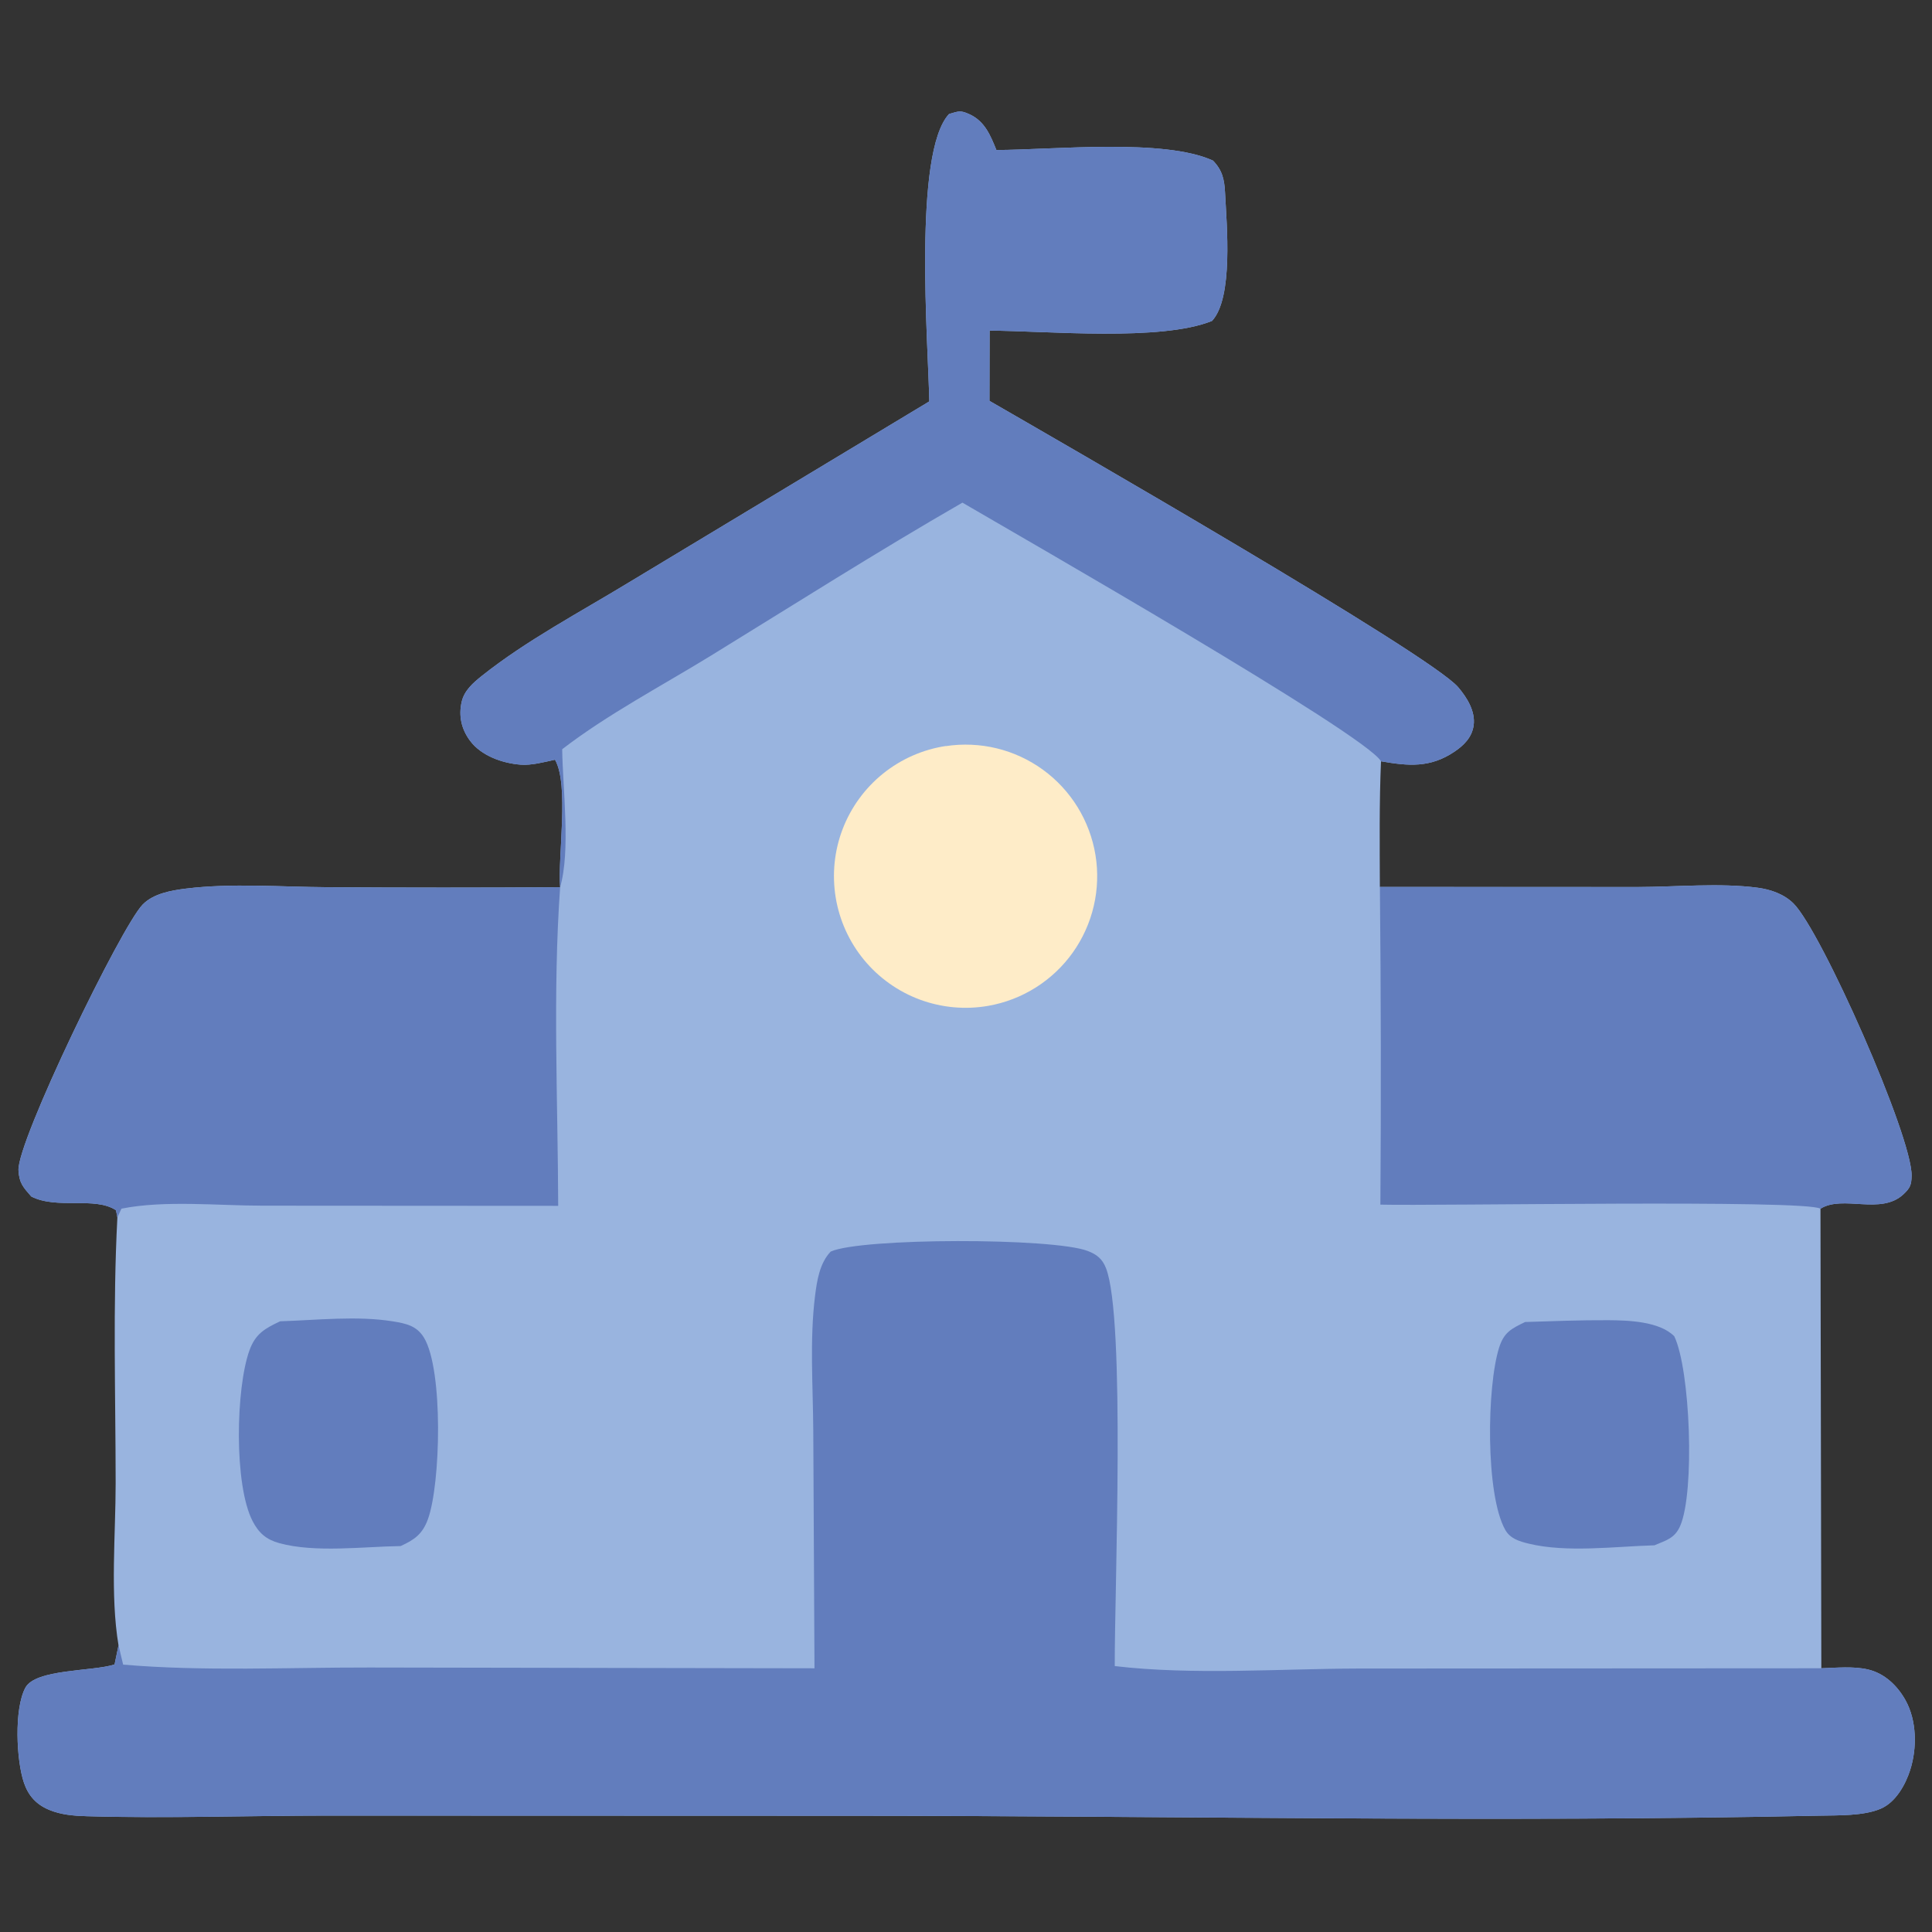 <?xml version="1.0" encoding="UTF-8"?>
<svg id="Layer_1" xmlns="http://www.w3.org/2000/svg" version="1.1" viewBox="0 0 1200 1200">
  <rect x="0" y="0" width="1200" height="1200" fill="#333333" stroke="none"/>
  <!-- Generator: Adobe Illustrator 29.4.0, SVG Export Plug-In . SVG Version: 2.1.0 Build 152)  -->
  <defs>
    <style>
      .st0 {
        fill: #feecc8;
      }

      .st1 {
        fill: #99b4df;
      }

      .st2 {
        fill: #627dbd;
      }
    </style>
  </defs>
  <path class="st1" d="M577.21,249.35c-.69-35.91-10.17-154.52,12.26-178.54,6.02-1.78,7.1-2.43,12.77.19,9.51,4.39,12.96,13.14,16.64,22.18,35.79-.14,104.14-7.35,134.54,6.58,5.76,5.95,7.06,11.64,7.47,19.8,1.02,20.17,5.26,65.41-8.09,79.77-31.78,12.87-102.32,6.18-138.14,6.03l-.09,43.62c39.88,23.02,273.61,157.27,291.14,177.87,5.4,6.35,10.76,14.87,9.61,23.61-.98,7.41-6.04,12.48-12,16.47-15.12,10.15-28.66,8.85-45.56,5.92-1.11,25.99-.78,52.02-.7,78.03l160,.06c23.76-.04,51.28-2.68,74.73.45,8.02,1.07,16.28,3.94,22.14,9.73,17.28,17.06,73.85,144.74,73.4,169.18-.1,5.66-.94,7.63-5.1,11.51-14.1,13.15-37.48.15-51.51,8.94l.54,285.44c9.28-.29,19.91-1.37,29,.75,10.28,2.4,18.29,10.1,23.31,19.16,6.98,12.61,7.2,29.69,2.87,43.27-2.91,9.14-8.98,20.02-18.24,24.02-10.63,4.59-26.71,4.11-38.14,4.35-198.81,4.25-398.72.15-597.65.07l-328.37-.11c-49.89,0-100.39,1.82-150.21.38-8-.23-16.03-.87-23.49-4.02-7.83-3.31-12.7-8.68-15.45-16.69-4.76-13.88-6.23-45.8.84-59.07,6.28-11.79,41.96-10.07,55.42-14.48l2.46-11.86c-5.26-31.47-1.76-68.83-1.78-100.82-.03-54.81-1.81-110.3,1.08-165.03l-.88-4.41c-13.07-8.72-36.67-.33-52.63-8.55-4.94-5.69-7.5-8.3-7.93-16.25-.96-17.82,63.59-151.12,77.14-165.07,6.66-6.85,17.8-8.79,26.95-9.92,28.34-3.48,58.74-1.04,87.4-.86,48.31.32,96.63.32,144.94,0-1.47-19.5,5.72-63.65-3.17-79.18-6.73,1.46-14.55,3.62-21.46,3.07-11.24-.88-24.38-5.5-31.32-14.86-5.36-7.23-7.19-15.37-5.19-24.17,1.57-6.92,7.04-11.74,12.36-15.98,27.75-22.13,61.05-39.64,91.43-58.14l186.66-112.47Z"/>
  <path class="st2" d="M505.89,1036.21l-.75-147.55c-.16-27.28-2.28-56.55,1.08-83.61,1.2-9.62,2.85-20.44,9.73-27.66,18.67-8.57,138.06-8.72,159.68-.38,5.66,2.18,9.02,4.9,11.27,10.54,12.32,30.9,5.28,202.1,5.49,247.28,48.78,5.73,101.94,1.65,151.21,1.53l287.68-.16c9.28-.29,19.91-1.37,29,.75,10.28,2.4,18.29,10.1,23.31,19.16,6.98,12.61,7.2,29.69,2.87,43.27-2.91,9.14-8.98,20.02-18.24,24.02-10.63,4.59-26.71,4.11-38.14,4.35-198.81,4.25-398.72.15-597.65.07l-328.37-.11c-49.89,0-100.39,1.82-150.21.38-8-.23-16.03-.87-23.49-4.02-7.83-3.31-12.7-8.68-15.45-16.69-4.76-13.88-6.23-45.8.84-59.07,6.28-11.79,41.96-10.07,55.42-14.48l2.46-11.86,2.86,11.96c50.33,4.29,102.43,1.71,153,1.79l276.42.49Z"/>
  <path class="st2" d="M577.21,249.35c-.69-35.91-10.17-154.52,12.26-178.54,6.02-1.78,7.1-2.43,12.77.19,9.51,4.39,12.96,13.14,16.64,22.18,35.79-.14,104.14-7.35,134.54,6.58,5.76,5.95,7.06,11.64,7.47,19.8,1.02,20.17,5.26,65.41-8.09,79.77-31.78,12.87-102.32,6.18-138.14,6.03l-.09,43.62c39.88,23.02,273.61,157.27,291.14,177.87,5.4,6.35,10.76,14.87,9.61,23.61-.98,7.41-6.04,12.48-12,16.47-15.12,10.15-28.66,8.85-45.56,5.92-9.56-16.81-223.61-139.38-259.98-160.65-52.8,30.38-104.36,63.17-156.26,95.07-30.29,18.62-64.25,36.45-92.33,58.09.3,24.3,5.35,63.17-1.31,85.7-1.47-19.5,5.72-63.65-3.17-79.18-6.73,1.46-14.55,3.62-21.46,3.07-11.24-.88-24.38-5.5-31.32-14.86-5.36-7.23-7.19-15.37-5.19-24.17,1.57-6.92,7.04-11.74,12.36-15.98,27.75-22.13,61.05-39.64,91.43-58.14l186.66-112.47Z"/>
  <path class="st2" d="M72.92,756.13l-.88-4.41c-13.07-8.72-36.67-.33-52.63-8.55-4.94-5.69-7.5-8.3-7.93-16.25-.96-17.82,63.59-151.12,77.14-165.07,6.66-6.85,17.8-8.79,26.95-9.92,28.34-3.48,58.74-1.04,87.4-.86,48.31.32,96.63.32,144.94,0-4.67,65.23-1.39,132.51-1.21,197.91l-183.59-.11c-27.58,0-60.99-3.51-87.68,1.86l-2.5,5.39Z"/>
  <path class="st2" d="M857.07,550.9l160,.06c23.76-.04,51.28-2.68,74.73.45,8.02,1.07,16.28,3.94,22.14,9.73,17.28,17.06,73.85,144.74,73.4,169.18-.1,5.66-.94,7.63-5.1,11.51-14.1,13.15-37.48.15-51.51,8.94-8.6-5.84-238.85-1.67-273.35-2.55.47-65.77.36-131.55-.3-197.32Z"/>
  <path class="st0" d="M587.5,463.42c1.31-.2,2.63-.37,3.95-.5,1.32-.13,2.64-.24,3.97-.31,1.32-.07,2.65-.11,3.98-.11,1.33,0,2.66.02,3.99.08,1.32.06,2.65.15,3.97.27,1.32.12,2.64.28,3.96.46,1.32.19,2.62.41,3.93.66,1.31.25,2.6.53,3.89.85,1.29.31,2.57.66,3.85,1.04,1.27.38,2.54.78,3.79,1.22,1.25.44,2.49.91,3.73,1.41,1.23.5,2.45,1.03,3.65,1.59,1.21.56,2.4,1.15,3.57,1.76,1.18.62,2.34,1.26,3.48,1.94,1.14.67,2.27,1.37,3.38,2.1,1.11.73,2.2,1.48,3.28,2.27,1.07.78,2.13,1.59,3.16,2.42,1.03.83,2.05,1.69,3.04,2.57.99.88,1.96,1.79,2.91,2.72.95.93,1.87,1.88,2.77,2.86.9.97,1.78,1.97,2.63,2.99.85,1.02,1.68,2.06,2.48,3.11.8,1.06,1.58,2.13,2.33,3.23.75,1.1,1.47,2.21,2.17,3.34.7,1.13,1.36,2.28,2,3.44.64,1.16,1.25,2.34,1.83,3.54.58,1.2,1.14,2.4,1.66,3.62.52,1.22,1.01,2.45,1.48,3.7.46,1.24.9,2.5,1.3,3.76.4,1.27.77,2.54,1.12,3.83.34,1.28.65,2.57.93,3.87.28,1.3.52,2.61.74,3.92.21,1.31.4,2.63.55,3.94.15,1.32.27,2.64.35,3.97.09,1.32.14,2.65.16,3.98.02,1.33,0,2.66-.04,3.99-.04,1.33-.12,2.65-.23,3.98-.11,1.32-.25,2.64-.42,3.96-.17,1.32-.38,2.63-.62,3.94-.24,1.31-.5,2.61-.81,3.9-.3,1.29-.63,2.58-1,3.86-.36,1.28-.76,2.54-1.18,3.8s-.88,2.51-1.37,3.74c-.49,1.23-1,2.46-1.55,3.67-.54,1.21-1.12,2.41-1.72,3.59-.6,1.18-1.23,2.35-1.9,3.5-.66,1.15-1.35,2.29-2.06,3.41-.72,1.12-1.46,2.22-2.23,3.3-.77,1.08-1.56,2.14-2.39,3.19s-1.67,2.07-2.54,3.07c-.87,1-1.77,1.98-2.69,2.94-.92.96-1.86,1.89-2.83,2.81s-1.95,1.8-2.96,2.66c-1.01.87-2.04,1.71-3.09,2.52-1.05.81-2.12,1.6-3.2,2.36-1.09.76-2.19,1.5-3.32,2.21-1.12.71-2.27,1.39-3.42,2.04-1.16.65-2.33,1.28-3.51,1.87-1.19.6-2.39,1.16-3.6,1.7-1.21.54-2.44,1.04-3.68,1.52-1.24.48-2.49.93-3.75,1.34-1.26.41-2.53.8-3.81,1.16-1.28.35-2.57.68-3.86.97-1.3.29-2.6.55-3.9.78-1.77.31-3.55.56-5.33.75-1.79.19-3.58.33-5.37.4-1.8.07-3.59.09-5.39.04-1.8-.05-3.59-.15-5.38-.31-1.79-.16-3.57-.39-5.35-.67-1.77-.28-3.54-.62-5.29-1.02-1.75-.4-3.49-.85-5.21-1.36-1.72-.51-3.43-1.08-5.11-1.7-1.69-.62-3.35-1.3-4.99-2.04-1.64-.73-3.25-1.52-4.84-2.36-1.59-.84-3.15-1.73-4.67-2.68-1.53-.94-3.03-1.93-4.49-2.98-1.46-1.04-2.89-2.13-4.29-3.26-1.39-1.14-2.75-2.32-4.06-3.54-1.31-1.22-2.59-2.49-3.82-3.8-1.23-1.31-2.42-2.66-3.56-4.04-1.14-1.39-2.24-2.81-3.29-4.27-1.05-1.46-2.05-2.95-3-4.48-.95-1.52-1.85-3.08-2.69-4.66-.85-1.58-1.64-3.19-2.39-4.83-.74-1.64-1.42-3.3-2.06-4.98-.63-1.68-1.21-3.39-1.73-5.11-.52-1.72-.98-3.45-1.39-5.2-.41-1.75-.76-3.51-1.04-5.29-.29-1.77-.52-3.55-.69-5.34-.17-1.79-.28-3.58-.34-5.38s-.05-3.59.01-5.39c.07-1.8.19-3.59.37-5.37.18-1.79.42-3.57.72-5.34.3-1.77.66-3.53,1.07-5.28.42-1.75.89-3.48,1.42-5.2.53-1.72,1.12-3.41,1.76-5.09.64-1.68,1.34-3.33,2.09-4.97.75-1.63,1.56-3.24,2.42-4.82.86-1.58,1.76-3.13,2.72-4.64.96-1.52,1.97-3.01,3.03-4.46,1.06-1.45,2.16-2.87,3.31-4.25,1.15-1.38,2.35-2.72,3.59-4.02,1.24-1.3,2.52-2.56,3.84-3.78,1.32-1.21,2.68-2.39,4.08-3.51,1.4-1.13,2.83-2.21,4.3-3.24,1.47-1.03,2.97-2.01,4.51-2.95,1.53-.93,3.1-1.82,4.69-2.65s3.21-1.61,4.86-2.33c1.64-.72,3.31-1.39,5-2.01,1.69-.61,3.4-1.17,5.12-1.67,1.72-.5,3.46-.94,5.22-1.33,1.75-.39,3.52-.71,5.3-.98Z"/>
  <path class="st2" d="M947.27,821.12c17.2-.52,34.47-1.22,51.68-1.12,12.41.07,31.76.7,40.96,9.96,9.99,20.82,12.85,96.48,3.73,117.71-3.4,7.9-8.77,9.01-16.04,12.15-24.29.68-54.47,4.73-78.18-1.06-5.81-1.42-11.44-3.1-14.51-8.59-12.35-22.09-11.43-89.02-3.78-113.16,3.07-9.67,7.74-11.77,16.15-15.89Z"/>
  <path class="st2" d="M174,820.68c22.45-.7,47.89-3.56,70.07.05,8.08,1.32,14.77,2.68,19.29,10.16,12.07,19.98,10.38,90.94,2.41,112.76-3.35,9.18-8.3,12.71-16.94,16.64-23.22.31-53.07,4.31-75.42-1.84-7.94-2.18-12.65-6.22-16.47-13.57-11.73-22.56-10.45-82.73-2.01-106.12,3.72-10.31,9.48-13.56,19.07-18.08Z"/>
</svg>